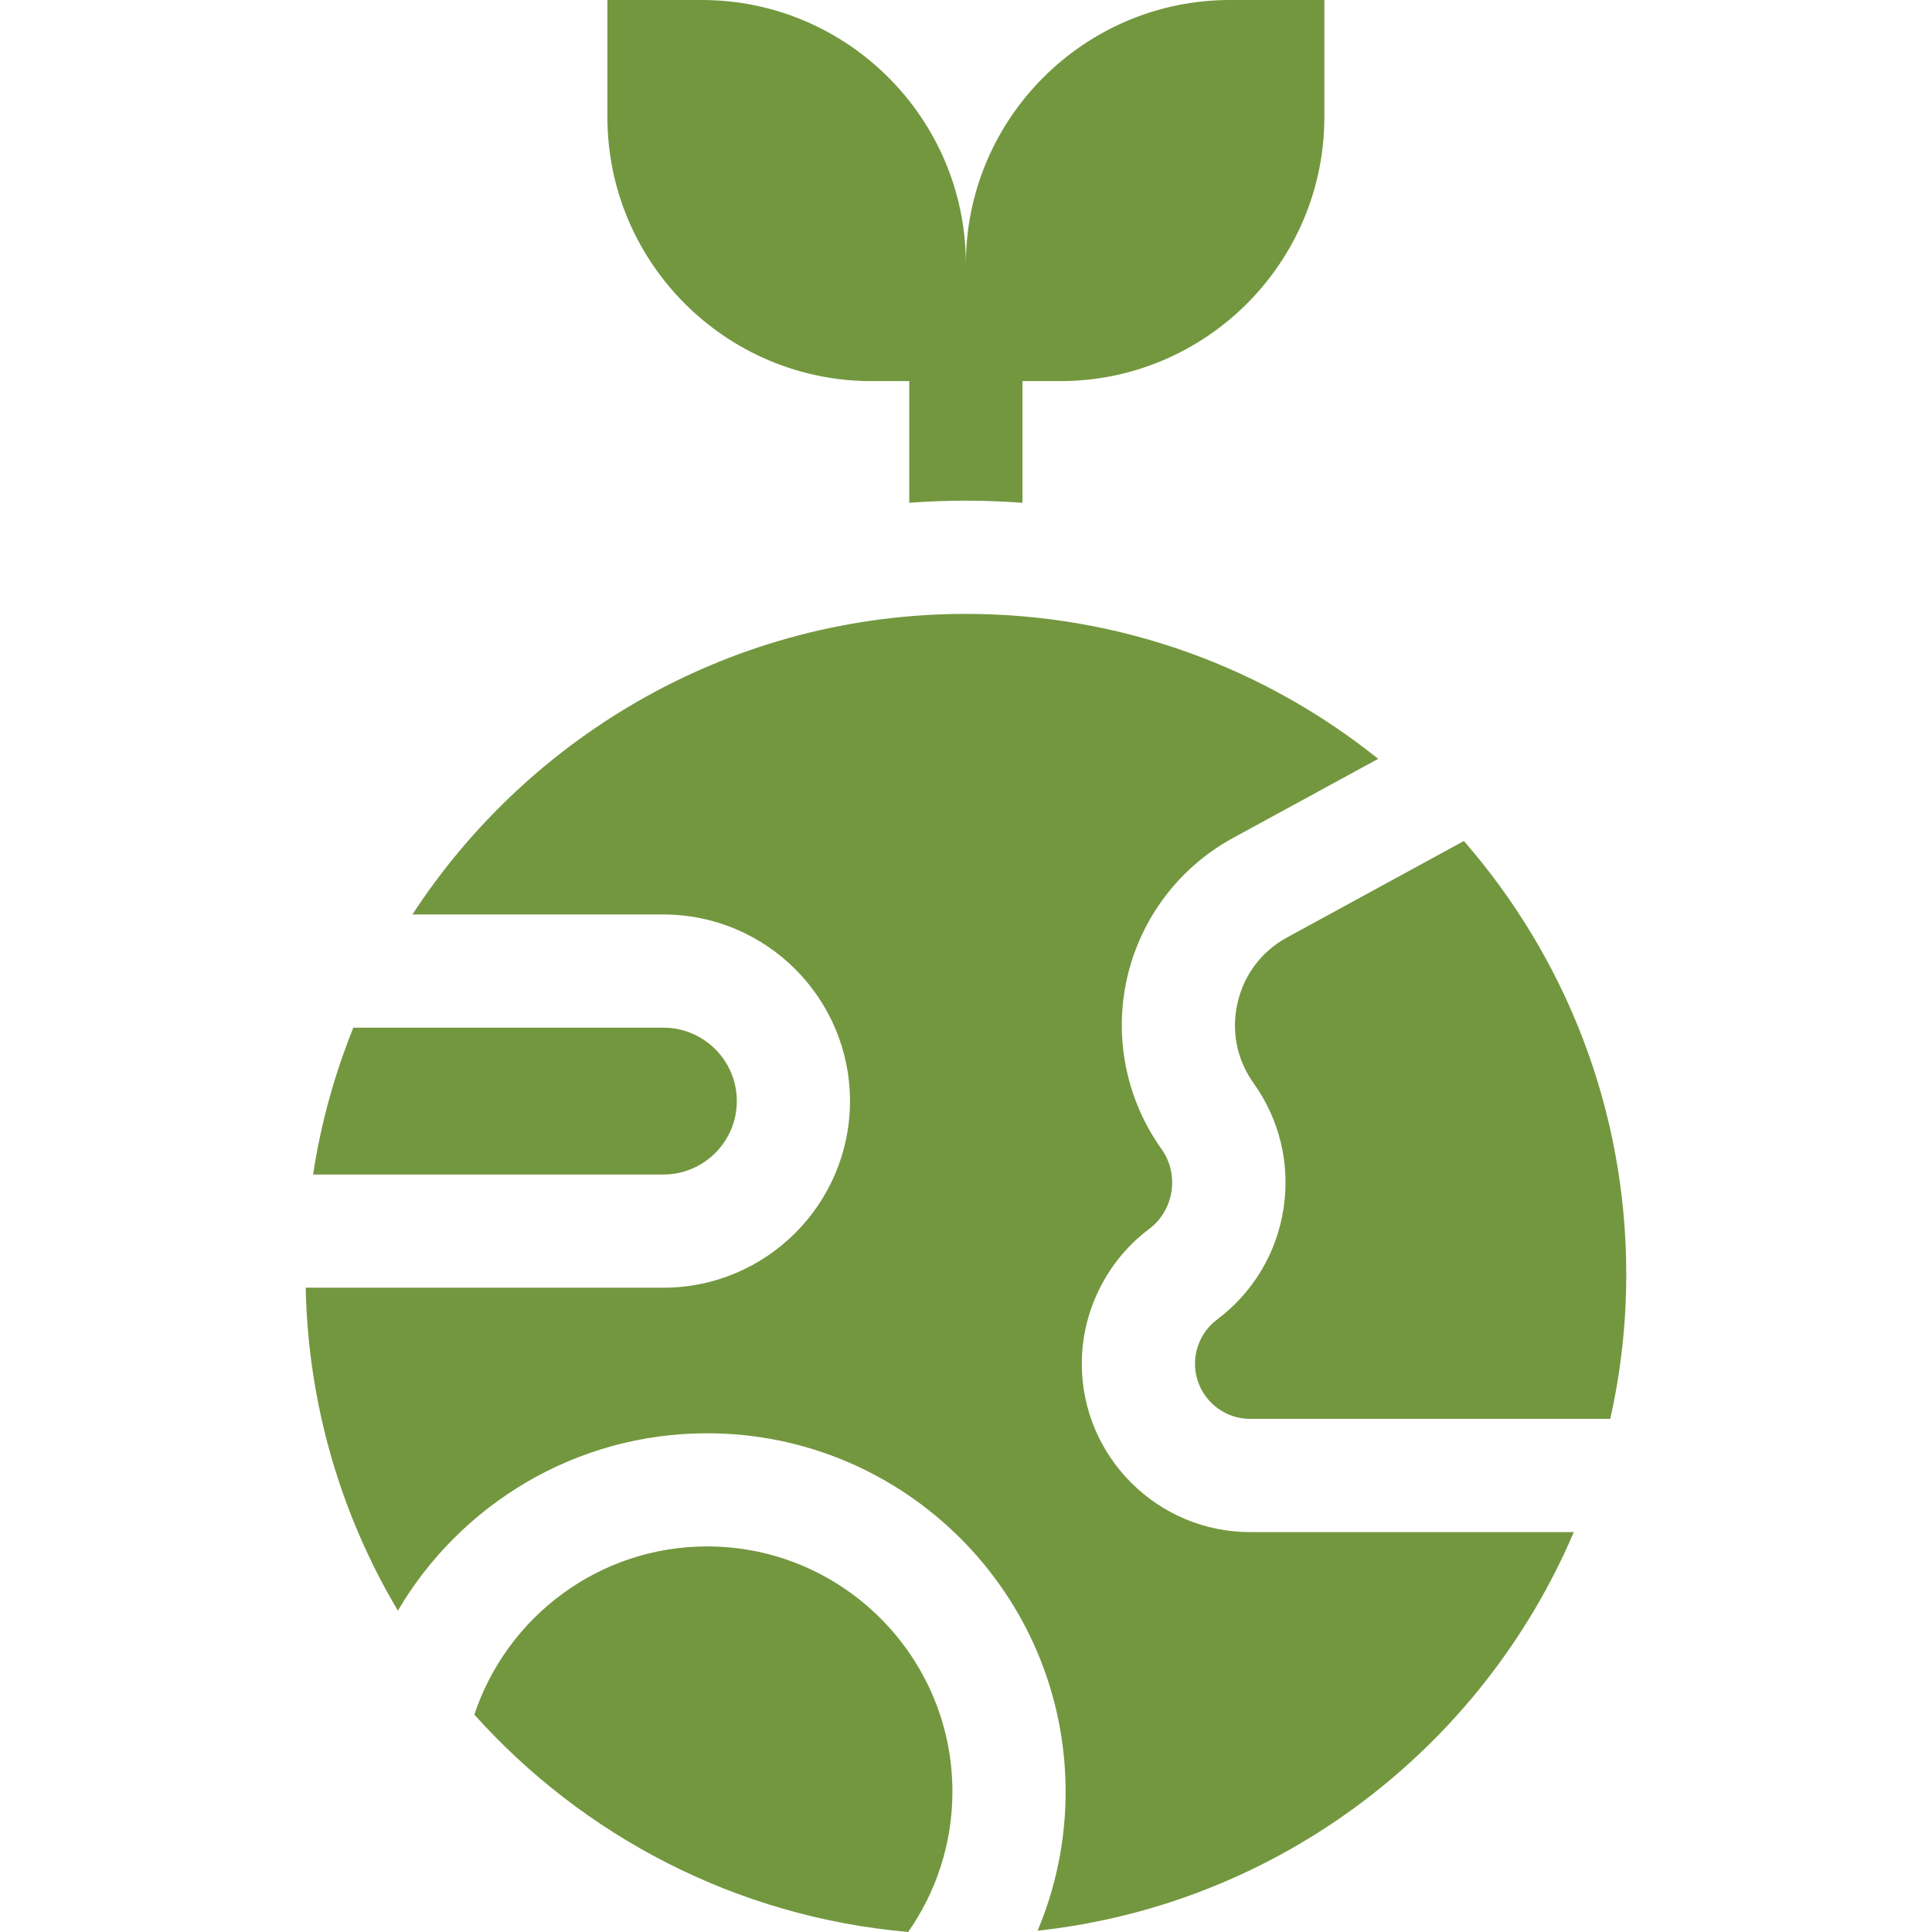 <svg xmlns="http://www.w3.org/2000/svg" fill="none" viewBox="0 0 64 64" height="64" width="64">
<path fill="#73973F" d="M24.408 36.475C24.408 35.134 23.317 34.043 21.975 34.043H11.705C11.082 35.586 10.629 37.215 10.371 38.908H21.975C23.317 38.907 24.408 37.816 24.408 36.475Z"></path>
<path fill="#73973F" d="M48.493 27.859L42.637 31.053C41.794 31.513 41.211 32.282 40.996 33.219C40.781 34.156 40.97 35.102 41.529 35.885C42.394 37.096 42.745 38.573 42.517 40.044C42.29 41.515 41.508 42.817 40.318 43.711C39.859 44.054 39.586 44.601 39.586 45.173C39.586 46.182 40.406 47.002 41.415 47.002H53.342C53.688 45.459 53.872 43.856 53.872 42.211C53.872 36.724 51.841 31.703 48.493 27.859Z"></path>
<path fill="#73973F" d="M35.836 45.174C35.836 43.427 36.67 41.759 38.067 40.711C38.893 40.092 39.076 38.905 38.477 38.065C37.303 36.421 36.888 34.35 37.34 32.381C37.792 30.412 39.068 28.729 40.841 27.761L45.654 25.137C41.908 22.135 37.159 20.336 31.996 20.336C24.328 20.336 17.569 24.303 13.662 30.293H21.975C25.384 30.293 28.157 33.066 28.157 36.475C28.157 39.884 25.384 42.657 21.975 42.657H10.127C10.206 46.557 11.31 50.209 13.18 53.355C15.245 49.842 19.064 47.479 23.425 47.479C29.973 47.479 35.3 52.806 35.3 59.354C35.3 60.985 34.969 62.54 34.371 63.957C42.375 63.088 49.097 57.887 52.134 50.753H41.414C38.338 50.753 35.836 48.25 35.836 45.174Z"></path>
<path fill="#73973F" d="M23.425 51.227C19.836 51.227 16.786 53.566 15.713 56.799C19.321 60.822 24.394 63.504 30.084 63.999C31.006 62.681 31.55 61.079 31.55 59.352C31.55 54.871 27.905 51.227 23.425 51.227Z"></path>
<path fill="#73973F" d="M28.871 12.625H30.121V16.655C30.742 16.61 31.367 16.585 31.996 16.585C32.623 16.585 33.248 16.609 33.871 16.656V12.625H35.121C39.946 12.625 43.871 8.7 43.871 3.875V0H40.746C35.921 0 31.996 3.925 31.996 8.75C31.996 3.925 28.071 0 23.246 0H20.121V3.875C20.121 8.7 24.046 12.625 28.871 12.625Z"></path>
</svg>
